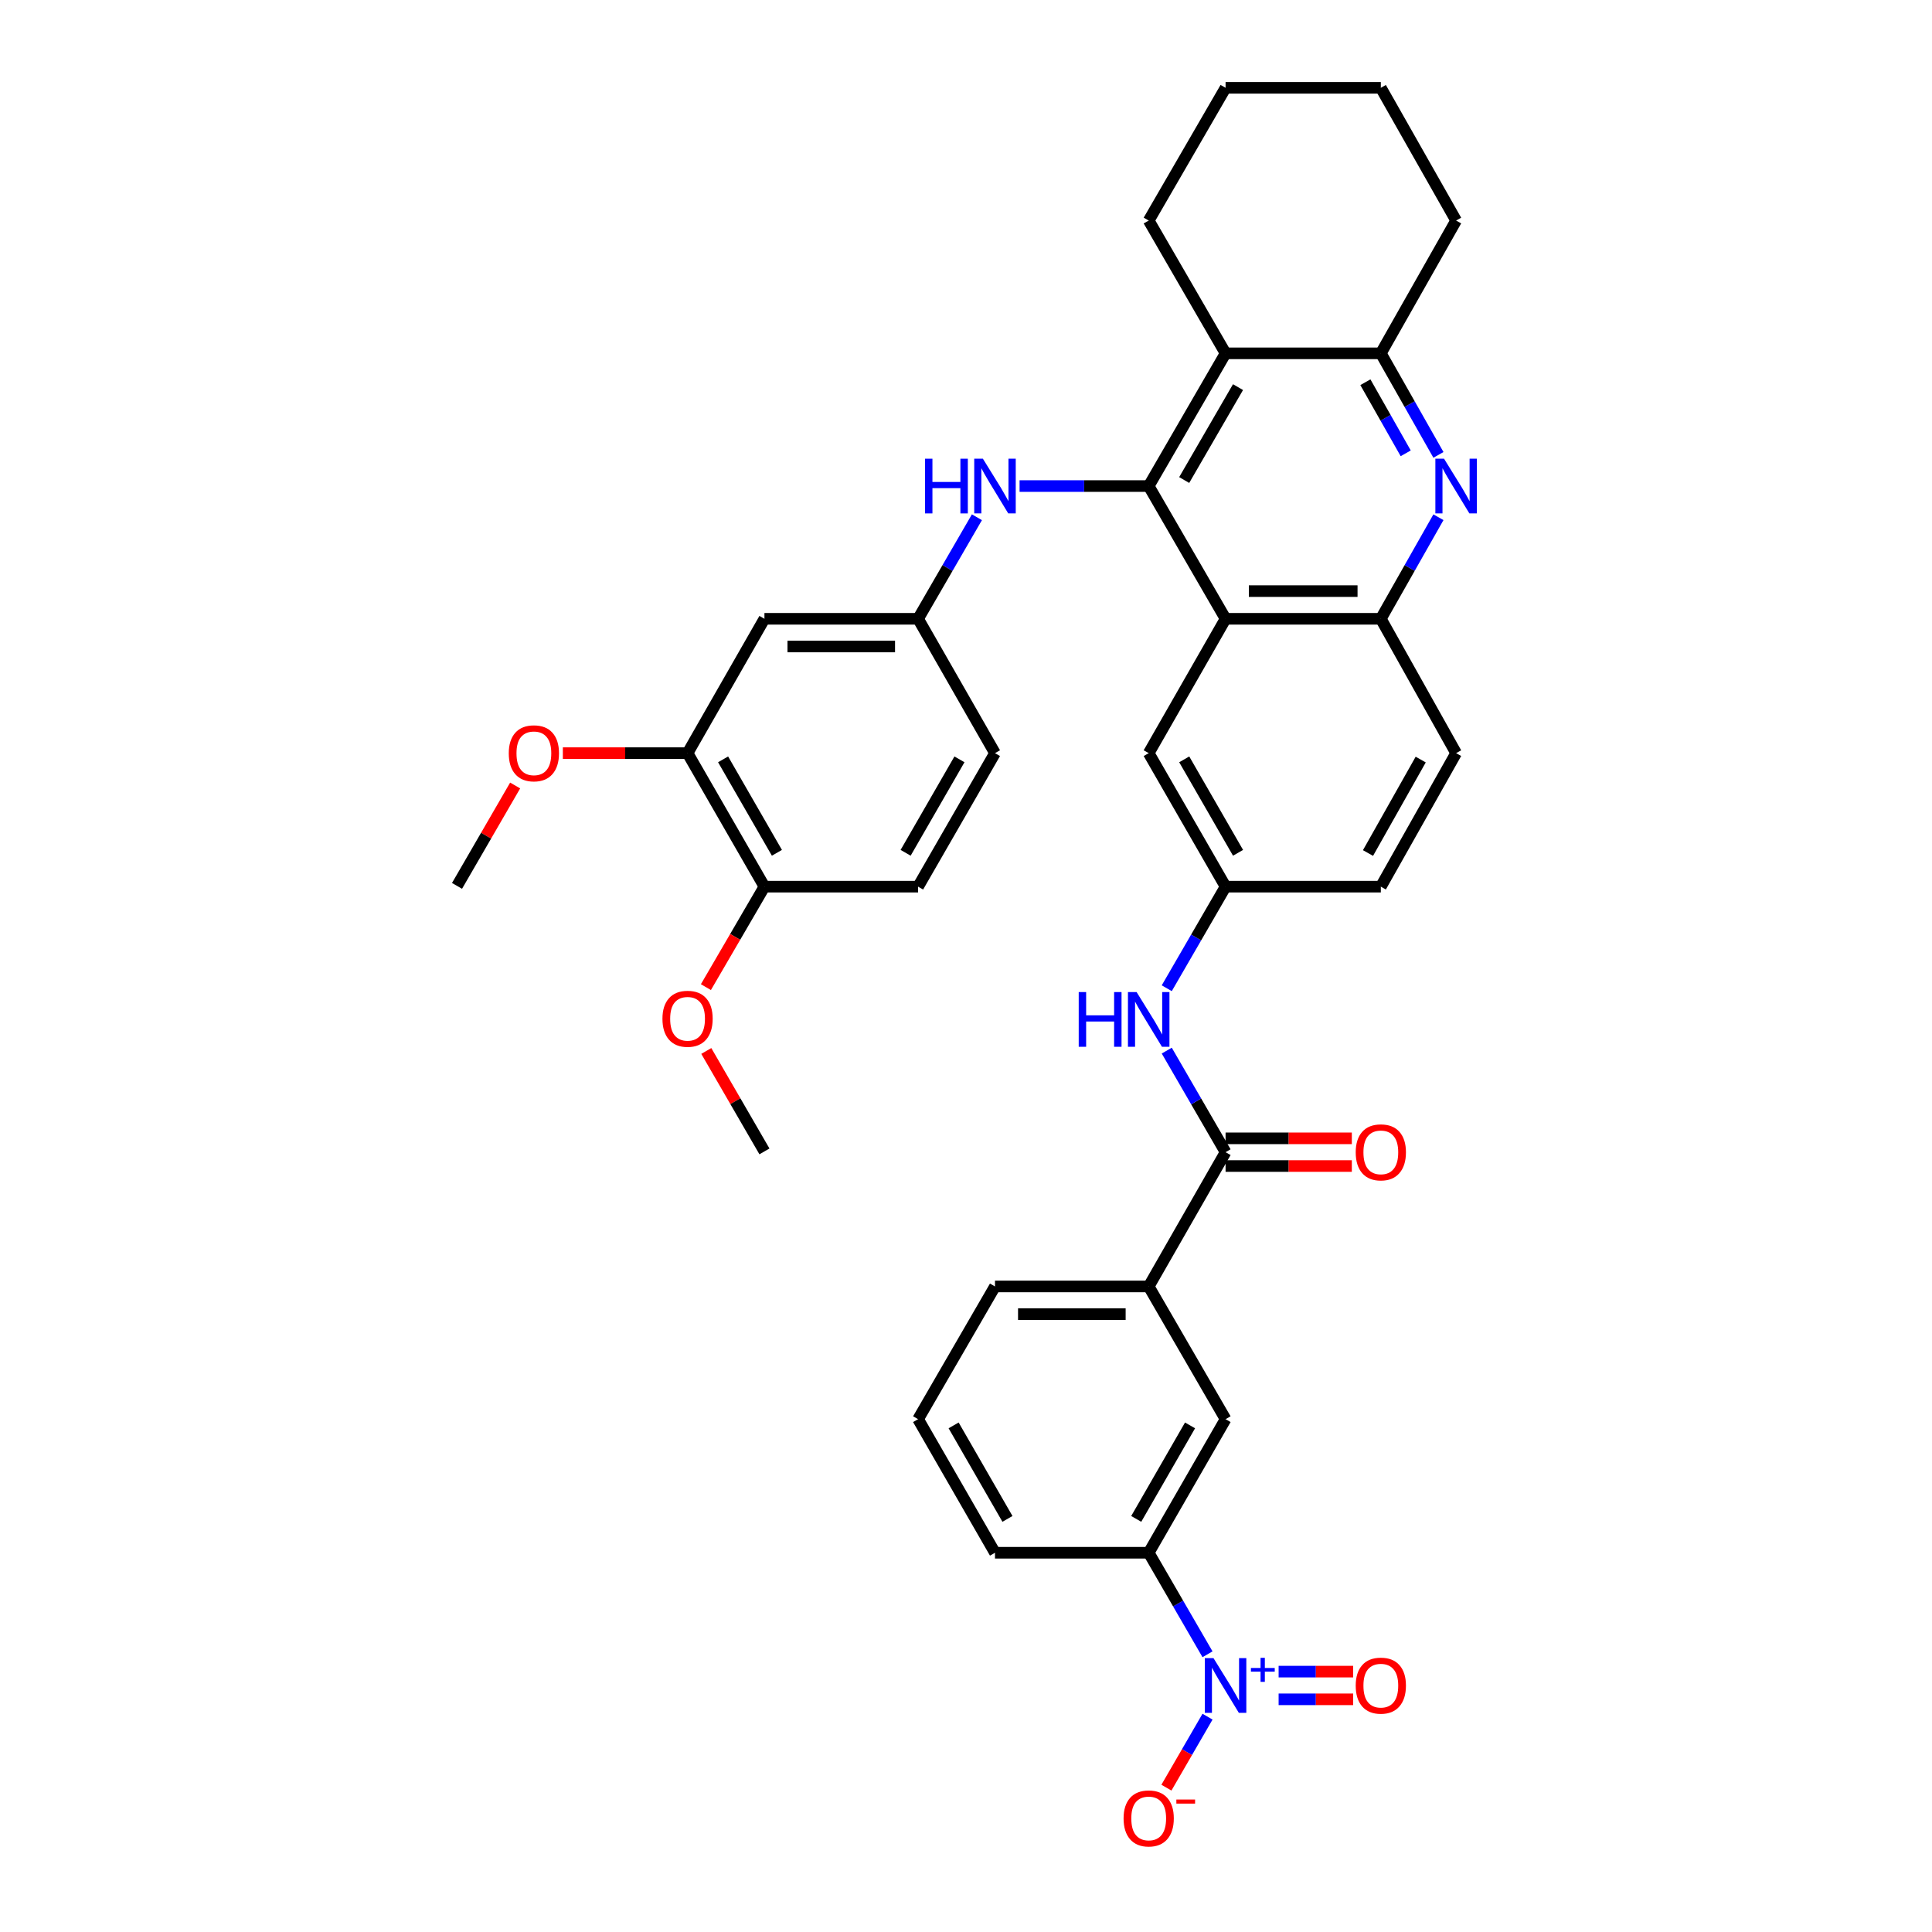 <?xml version='1.0' encoding='iso-8859-1'?>
<svg version='1.1' baseProfile='full'
              xmlns='http://www.w3.org/2000/svg'
                      xmlns:rdkit='http://www.rdkit.org/xml'
                      xmlns:xlink='http://www.w3.org/1999/xlink'
                  xml:space='preserve'
width='1000px' height='1000px' viewBox='0 0 1000 1000'>
<!-- END OF HEADER -->
<rect style='opacity:1.0;fill:#FFFFFF;stroke:none' width='1000' height='1000' x='0' y='0'> </rect>
<path class='bond-1' d='M 594.564,251.584 L 634.357,320.291' style='fill:none;fill-rule:evenodd;stroke:#000000;stroke-width:6px;stroke-linecap:butt;stroke-linejoin:miter;stroke-opacity:1' />
<path class='bond-2' d='M 594.564,251.584 L 634.357,182.884' style='fill:none;fill-rule:evenodd;stroke:#000000;stroke-width:6px;stroke-linecap:butt;stroke-linejoin:miter;stroke-opacity:1' />
<path class='bond-2' d='M 612.937,248.463 L 640.791,200.374' style='fill:none;fill-rule:evenodd;stroke:#000000;stroke-width:6px;stroke-linecap:butt;stroke-linejoin:miter;stroke-opacity:1' />
<path class='bond-7' d='M 594.564,251.584 L 561.148,251.584' style='fill:none;fill-rule:evenodd;stroke:#000000;stroke-width:6px;stroke-linecap:butt;stroke-linejoin:miter;stroke-opacity:1' />
<path class='bond-7' d='M 561.148,251.584 L 527.733,251.584' style='fill:none;fill-rule:evenodd;stroke:#0000FF;stroke-width:6px;stroke-linecap:butt;stroke-linejoin:miter;stroke-opacity:1' />
<path class='bond-0' d='M 625.005,856.254 L 609.785,829.977' style='fill:none;fill-rule:evenodd;stroke:#0000FF;stroke-width:6px;stroke-linecap:butt;stroke-linejoin:miter;stroke-opacity:1' />
<path class='bond-0' d='M 609.785,829.977 L 594.564,803.7' style='fill:none;fill-rule:evenodd;stroke:#000000;stroke-width:6px;stroke-linecap:butt;stroke-linejoin:miter;stroke-opacity:1' />
<path class='bond-14' d='M 625.009,888.545 L 614.372,906.918' style='fill:none;fill-rule:evenodd;stroke:#0000FF;stroke-width:6px;stroke-linecap:butt;stroke-linejoin:miter;stroke-opacity:1' />
<path class='bond-14' d='M 614.372,906.918 L 603.735,925.291' style='fill:none;fill-rule:evenodd;stroke:#FF0000;stroke-width:6px;stroke-linecap:butt;stroke-linejoin:miter;stroke-opacity:1' />
<path class='bond-16' d='M 661.811,879.566 L 681.101,879.566' style='fill:none;fill-rule:evenodd;stroke:#0000FF;stroke-width:6px;stroke-linecap:butt;stroke-linejoin:miter;stroke-opacity:1' />
<path class='bond-16' d='M 681.101,879.566 L 700.391,879.566' style='fill:none;fill-rule:evenodd;stroke:#FF0000;stroke-width:6px;stroke-linecap:butt;stroke-linejoin:miter;stroke-opacity:1' />
<path class='bond-16' d='M 661.811,865.232 L 681.101,865.232' style='fill:none;fill-rule:evenodd;stroke:#0000FF;stroke-width:6px;stroke-linecap:butt;stroke-linejoin:miter;stroke-opacity:1' />
<path class='bond-16' d='M 681.101,865.232 L 700.391,865.232' style='fill:none;fill-rule:evenodd;stroke:#FF0000;stroke-width:6px;stroke-linecap:butt;stroke-linejoin:miter;stroke-opacity:1' />
<path class='bond-6' d='M 634.357,320.291 L 714.714,320.291' style='fill:none;fill-rule:evenodd;stroke:#000000;stroke-width:6px;stroke-linecap:butt;stroke-linejoin:miter;stroke-opacity:1' />
<path class='bond-6' d='M 646.41,305.957 L 702.66,305.957' style='fill:none;fill-rule:evenodd;stroke:#000000;stroke-width:6px;stroke-linecap:butt;stroke-linejoin:miter;stroke-opacity:1' />
<path class='bond-15' d='M 634.357,320.291 L 594.564,389.826' style='fill:none;fill-rule:evenodd;stroke:#000000;stroke-width:6px;stroke-linecap:butt;stroke-linejoin:miter;stroke-opacity:1' />
<path class='bond-5' d='M 634.357,182.884 L 714.714,182.884' style='fill:none;fill-rule:evenodd;stroke:#000000;stroke-width:6px;stroke-linecap:butt;stroke-linejoin:miter;stroke-opacity:1' />
<path class='bond-26' d='M 634.357,182.884 L 594.564,114.154' style='fill:none;fill-rule:evenodd;stroke:#000000;stroke-width:6px;stroke-linecap:butt;stroke-linejoin:miter;stroke-opacity:1' />
<path class='bond-3' d='M 744.533,235.449 L 729.624,209.167' style='fill:none;fill-rule:evenodd;stroke:#0000FF;stroke-width:6px;stroke-linecap:butt;stroke-linejoin:miter;stroke-opacity:1' />
<path class='bond-3' d='M 729.624,209.167 L 714.714,182.884' style='fill:none;fill-rule:evenodd;stroke:#000000;stroke-width:6px;stroke-linecap:butt;stroke-linejoin:miter;stroke-opacity:1' />
<path class='bond-3' d='M 727.593,234.637 L 717.156,216.239' style='fill:none;fill-rule:evenodd;stroke:#0000FF;stroke-width:6px;stroke-linecap:butt;stroke-linejoin:miter;stroke-opacity:1' />
<path class='bond-3' d='M 717.156,216.239 L 706.72,197.842' style='fill:none;fill-rule:evenodd;stroke:#000000;stroke-width:6px;stroke-linecap:butt;stroke-linejoin:miter;stroke-opacity:1' />
<path class='bond-36' d='M 744.534,267.718 L 729.624,294.004' style='fill:none;fill-rule:evenodd;stroke:#0000FF;stroke-width:6px;stroke-linecap:butt;stroke-linejoin:miter;stroke-opacity:1' />
<path class='bond-36' d='M 729.624,294.004 L 714.714,320.291' style='fill:none;fill-rule:evenodd;stroke:#000000;stroke-width:6px;stroke-linecap:butt;stroke-linejoin:miter;stroke-opacity:1' />
<path class='bond-4' d='M 634.357,596.369 L 619.135,570.084' style='fill:none;fill-rule:evenodd;stroke:#000000;stroke-width:6px;stroke-linecap:butt;stroke-linejoin:miter;stroke-opacity:1' />
<path class='bond-4' d='M 619.135,570.084 L 603.914,543.799' style='fill:none;fill-rule:evenodd;stroke:#0000FF;stroke-width:6px;stroke-linecap:butt;stroke-linejoin:miter;stroke-opacity:1' />
<path class='bond-10' d='M 634.357,596.369 L 594.564,665.864' style='fill:none;fill-rule:evenodd;stroke:#000000;stroke-width:6px;stroke-linecap:butt;stroke-linejoin:miter;stroke-opacity:1' />
<path class='bond-20' d='M 634.357,603.536 L 667.031,603.536' style='fill:none;fill-rule:evenodd;stroke:#000000;stroke-width:6px;stroke-linecap:butt;stroke-linejoin:miter;stroke-opacity:1' />
<path class='bond-20' d='M 667.031,603.536 L 699.705,603.536' style='fill:none;fill-rule:evenodd;stroke:#FF0000;stroke-width:6px;stroke-linecap:butt;stroke-linejoin:miter;stroke-opacity:1' />
<path class='bond-20' d='M 634.357,589.202 L 667.031,589.202' style='fill:none;fill-rule:evenodd;stroke:#000000;stroke-width:6px;stroke-linecap:butt;stroke-linejoin:miter;stroke-opacity:1' />
<path class='bond-20' d='M 667.031,589.202 L 699.705,589.202' style='fill:none;fill-rule:evenodd;stroke:#FF0000;stroke-width:6px;stroke-linecap:butt;stroke-linejoin:miter;stroke-opacity:1' />
<path class='bond-28' d='M 714.714,182.884 L 753.686,114.154' style='fill:none;fill-rule:evenodd;stroke:#000000;stroke-width:6px;stroke-linecap:butt;stroke-linejoin:miter;stroke-opacity:1' />
<path class='bond-21' d='M 714.714,320.291 L 753.686,389.826' style='fill:none;fill-rule:evenodd;stroke:#000000;stroke-width:6px;stroke-linecap:butt;stroke-linejoin:miter;stroke-opacity:1' />
<path class='bond-17' d='M 505.651,267.729 L 490.427,294.01' style='fill:none;fill-rule:evenodd;stroke:#0000FF;stroke-width:6px;stroke-linecap:butt;stroke-linejoin:miter;stroke-opacity:1' />
<path class='bond-17' d='M 490.427,294.01 L 475.203,320.291' style='fill:none;fill-rule:evenodd;stroke:#000000;stroke-width:6px;stroke-linecap:butt;stroke-linejoin:miter;stroke-opacity:1' />
<path class='bond-8' d='M 594.564,803.7 L 634.357,734.563' style='fill:none;fill-rule:evenodd;stroke:#000000;stroke-width:6px;stroke-linecap:butt;stroke-linejoin:miter;stroke-opacity:1' />
<path class='bond-8' d='M 588.11,786.179 L 615.965,737.784' style='fill:none;fill-rule:evenodd;stroke:#000000;stroke-width:6px;stroke-linecap:butt;stroke-linejoin:miter;stroke-opacity:1' />
<path class='bond-40' d='M 594.564,803.7 L 515.003,803.7' style='fill:none;fill-rule:evenodd;stroke:#000000;stroke-width:6px;stroke-linecap:butt;stroke-linejoin:miter;stroke-opacity:1' />
<path class='bond-9' d='M 603.913,511.509 L 619.135,485.22' style='fill:none;fill-rule:evenodd;stroke:#0000FF;stroke-width:6px;stroke-linecap:butt;stroke-linejoin:miter;stroke-opacity:1' />
<path class='bond-9' d='M 619.135,485.22 L 634.357,458.931' style='fill:none;fill-rule:evenodd;stroke:#000000;stroke-width:6px;stroke-linecap:butt;stroke-linejoin:miter;stroke-opacity:1' />
<path class='bond-11' d='M 594.564,665.864 L 634.357,734.563' style='fill:none;fill-rule:evenodd;stroke:#000000;stroke-width:6px;stroke-linecap:butt;stroke-linejoin:miter;stroke-opacity:1' />
<path class='bond-30' d='M 594.564,665.864 L 515.003,665.864' style='fill:none;fill-rule:evenodd;stroke:#000000;stroke-width:6px;stroke-linecap:butt;stroke-linejoin:miter;stroke-opacity:1' />
<path class='bond-30' d='M 582.63,680.198 L 526.938,680.198' style='fill:none;fill-rule:evenodd;stroke:#000000;stroke-width:6px;stroke-linecap:butt;stroke-linejoin:miter;stroke-opacity:1' />
<path class='bond-12' d='M 395.674,320.291 L 475.203,320.291' style='fill:none;fill-rule:evenodd;stroke:#000000;stroke-width:6px;stroke-linecap:butt;stroke-linejoin:miter;stroke-opacity:1' />
<path class='bond-12' d='M 407.603,334.624 L 463.274,334.624' style='fill:none;fill-rule:evenodd;stroke:#000000;stroke-width:6px;stroke-linecap:butt;stroke-linejoin:miter;stroke-opacity:1' />
<path class='bond-13' d='M 395.674,320.291 L 355.882,389.826' style='fill:none;fill-rule:evenodd;stroke:#000000;stroke-width:6px;stroke-linecap:butt;stroke-linejoin:miter;stroke-opacity:1' />
<path class='bond-25' d='M 355.882,389.826 L 323.603,389.826' style='fill:none;fill-rule:evenodd;stroke:#000000;stroke-width:6px;stroke-linecap:butt;stroke-linejoin:miter;stroke-opacity:1' />
<path class='bond-25' d='M 323.603,389.826 L 291.325,389.826' style='fill:none;fill-rule:evenodd;stroke:#FF0000;stroke-width:6px;stroke-linecap:butt;stroke-linejoin:miter;stroke-opacity:1' />
<path class='bond-39' d='M 355.882,389.826 L 395.674,458.931' style='fill:none;fill-rule:evenodd;stroke:#000000;stroke-width:6px;stroke-linecap:butt;stroke-linejoin:miter;stroke-opacity:1' />
<path class='bond-39' d='M 374.272,393.039 L 402.127,441.412' style='fill:none;fill-rule:evenodd;stroke:#000000;stroke-width:6px;stroke-linecap:butt;stroke-linejoin:miter;stroke-opacity:1' />
<path class='bond-18' d='M 594.564,389.826 L 634.357,458.931' style='fill:none;fill-rule:evenodd;stroke:#000000;stroke-width:6px;stroke-linecap:butt;stroke-linejoin:miter;stroke-opacity:1' />
<path class='bond-18' d='M 612.955,393.039 L 640.81,441.412' style='fill:none;fill-rule:evenodd;stroke:#000000;stroke-width:6px;stroke-linecap:butt;stroke-linejoin:miter;stroke-opacity:1' />
<path class='bond-24' d='M 475.203,320.291 L 515.003,389.826' style='fill:none;fill-rule:evenodd;stroke:#000000;stroke-width:6px;stroke-linecap:butt;stroke-linejoin:miter;stroke-opacity:1' />
<path class='bond-23' d='M 634.357,458.931 L 714.714,458.931' style='fill:none;fill-rule:evenodd;stroke:#000000;stroke-width:6px;stroke-linecap:butt;stroke-linejoin:miter;stroke-opacity:1' />
<path class='bond-19' d='M 395.674,458.931 L 475.203,458.931' style='fill:none;fill-rule:evenodd;stroke:#000000;stroke-width:6px;stroke-linecap:butt;stroke-linejoin:miter;stroke-opacity:1' />
<path class='bond-27' d='M 395.674,458.931 L 380.525,484.933' style='fill:none;fill-rule:evenodd;stroke:#000000;stroke-width:6px;stroke-linecap:butt;stroke-linejoin:miter;stroke-opacity:1' />
<path class='bond-27' d='M 380.525,484.933 L 365.376,510.936' style='fill:none;fill-rule:evenodd;stroke:#FF0000;stroke-width:6px;stroke-linecap:butt;stroke-linejoin:miter;stroke-opacity:1' />
<path class='bond-38' d='M 753.686,389.826 L 714.714,458.931' style='fill:none;fill-rule:evenodd;stroke:#000000;stroke-width:6px;stroke-linecap:butt;stroke-linejoin:miter;stroke-opacity:1' />
<path class='bond-38' d='M 735.355,393.15 L 708.075,441.524' style='fill:none;fill-rule:evenodd;stroke:#000000;stroke-width:6px;stroke-linecap:butt;stroke-linejoin:miter;stroke-opacity:1' />
<path class='bond-22' d='M 475.203,458.931 L 515.003,389.826' style='fill:none;fill-rule:evenodd;stroke:#000000;stroke-width:6px;stroke-linecap:butt;stroke-linejoin:miter;stroke-opacity:1' />
<path class='bond-22' d='M 468.752,441.411 L 496.612,393.038' style='fill:none;fill-rule:evenodd;stroke:#000000;stroke-width:6px;stroke-linecap:butt;stroke-linejoin:miter;stroke-opacity:1' />
<path class='bond-32' d='M 266.641,406.571 L 251.596,432.552' style='fill:none;fill-rule:evenodd;stroke:#FF0000;stroke-width:6px;stroke-linecap:butt;stroke-linejoin:miter;stroke-opacity:1' />
<path class='bond-32' d='M 251.596,432.552 L 236.552,458.533' style='fill:none;fill-rule:evenodd;stroke:#000000;stroke-width:6px;stroke-linecap:butt;stroke-linejoin:miter;stroke-opacity:1' />
<path class='bond-34' d='M 594.564,114.154 L 634.357,45.455' style='fill:none;fill-rule:evenodd;stroke:#000000;stroke-width:6px;stroke-linecap:butt;stroke-linejoin:miter;stroke-opacity:1' />
<path class='bond-33' d='M 365.577,543.977 L 380.625,569.97' style='fill:none;fill-rule:evenodd;stroke:#FF0000;stroke-width:6px;stroke-linecap:butt;stroke-linejoin:miter;stroke-opacity:1' />
<path class='bond-33' d='M 380.625,569.97 L 395.674,595.963' style='fill:none;fill-rule:evenodd;stroke:#000000;stroke-width:6px;stroke-linecap:butt;stroke-linejoin:miter;stroke-opacity:1' />
<path class='bond-37' d='M 753.686,114.154 L 714.714,45.455' style='fill:none;fill-rule:evenodd;stroke:#000000;stroke-width:6px;stroke-linecap:butt;stroke-linejoin:miter;stroke-opacity:1' />
<path class='bond-29' d='M 515.003,803.7 L 475.203,734.563' style='fill:none;fill-rule:evenodd;stroke:#000000;stroke-width:6px;stroke-linecap:butt;stroke-linejoin:miter;stroke-opacity:1' />
<path class='bond-29' d='M 521.456,786.178 L 493.596,737.782' style='fill:none;fill-rule:evenodd;stroke:#000000;stroke-width:6px;stroke-linecap:butt;stroke-linejoin:miter;stroke-opacity:1' />
<path class='bond-31' d='M 515.003,665.864 L 475.203,734.563' style='fill:none;fill-rule:evenodd;stroke:#000000;stroke-width:6px;stroke-linecap:butt;stroke-linejoin:miter;stroke-opacity:1' />
<path class='bond-35' d='M 634.357,45.455 L 714.714,45.455' style='fill:none;fill-rule:evenodd;stroke:#000000;stroke-width:6px;stroke-linecap:butt;stroke-linejoin:miter;stroke-opacity:1' />
<path  class='atom-1' d='M 628.097 858.239
L 637.377 873.239
Q 638.297 874.719, 639.777 877.399
Q 641.257 880.079, 641.337 880.239
L 641.337 858.239
L 645.097 858.239
L 645.097 886.559
L 641.217 886.559
L 631.257 870.159
Q 630.097 868.239, 628.857 866.039
Q 627.657 863.839, 627.297 863.159
L 627.297 886.559
L 623.617 886.559
L 623.617 858.239
L 628.097 858.239
' fill='#0000FF'/>
<path  class='atom-1' d='M 647.473 863.344
L 652.462 863.344
L 652.462 858.09
L 654.68 858.09
L 654.68 863.344
L 659.802 863.344
L 659.802 865.245
L 654.68 865.245
L 654.68 870.525
L 652.462 870.525
L 652.462 865.245
L 647.473 865.245
L 647.473 863.344
' fill='#0000FF'/>
<path  class='atom-4' d='M 747.426 237.424
L 756.706 252.424
Q 757.626 253.904, 759.106 256.584
Q 760.586 259.264, 760.666 259.424
L 760.666 237.424
L 764.426 237.424
L 764.426 265.744
L 760.546 265.744
L 750.586 249.344
Q 749.426 247.424, 748.186 245.224
Q 746.986 243.024, 746.626 242.344
L 746.626 265.744
L 742.946 265.744
L 742.946 237.424
L 747.426 237.424
' fill='#0000FF'/>
<path  class='atom-8' d='M 478.783 237.424
L 482.623 237.424
L 482.623 249.464
L 497.103 249.464
L 497.103 237.424
L 500.943 237.424
L 500.943 265.744
L 497.103 265.744
L 497.103 252.664
L 482.623 252.664
L 482.623 265.744
L 478.783 265.744
L 478.783 237.424
' fill='#0000FF'/>
<path  class='atom-8' d='M 508.743 237.424
L 518.023 252.424
Q 518.943 253.904, 520.423 256.584
Q 521.903 259.264, 521.983 259.424
L 521.983 237.424
L 525.743 237.424
L 525.743 265.744
L 521.863 265.744
L 511.903 249.344
Q 510.743 247.424, 509.503 245.224
Q 508.303 243.024, 507.943 242.344
L 507.943 265.744
L 504.263 265.744
L 504.263 237.424
L 508.743 237.424
' fill='#0000FF'/>
<path  class='atom-10' d='M 558.344 513.494
L 562.184 513.494
L 562.184 525.534
L 576.664 525.534
L 576.664 513.494
L 580.504 513.494
L 580.504 541.814
L 576.664 541.814
L 576.664 528.734
L 562.184 528.734
L 562.184 541.814
L 558.344 541.814
L 558.344 513.494
' fill='#0000FF'/>
<path  class='atom-10' d='M 588.304 513.494
L 597.584 528.494
Q 598.504 529.974, 599.984 532.654
Q 601.464 535.334, 601.544 535.494
L 601.544 513.494
L 605.304 513.494
L 605.304 541.814
L 601.424 541.814
L 591.464 525.414
Q 590.304 523.494, 589.064 521.294
Q 587.864 519.094, 587.504 518.414
L 587.504 541.814
L 583.824 541.814
L 583.824 513.494
L 588.304 513.494
' fill='#0000FF'/>
<path  class='atom-15' d='M 581.564 941.21
Q 581.564 934.41, 584.924 930.61
Q 588.284 926.81, 594.564 926.81
Q 600.844 926.81, 604.204 930.61
Q 607.564 934.41, 607.564 941.21
Q 607.564 948.09, 604.164 952.01
Q 600.764 955.89, 594.564 955.89
Q 588.324 955.89, 584.924 952.01
Q 581.564 948.13, 581.564 941.21
M 594.564 952.69
Q 598.884 952.69, 601.204 949.81
Q 603.564 946.89, 603.564 941.21
Q 603.564 935.65, 601.204 932.85
Q 598.884 930.01, 594.564 930.01
Q 590.244 930.01, 587.884 932.81
Q 585.564 935.61, 585.564 941.21
Q 585.564 946.93, 587.884 949.81
Q 590.244 952.69, 594.564 952.69
' fill='#FF0000'/>
<path  class='atom-15' d='M 608.884 931.433
L 618.573 931.433
L 618.573 933.545
L 608.884 933.545
L 608.884 931.433
' fill='#FF0000'/>
<path  class='atom-17' d='M 701.714 872.479
Q 701.714 865.679, 705.074 861.879
Q 708.434 858.079, 714.714 858.079
Q 720.994 858.079, 724.354 861.879
Q 727.714 865.679, 727.714 872.479
Q 727.714 879.359, 724.314 883.279
Q 720.914 887.159, 714.714 887.159
Q 708.474 887.159, 705.074 883.279
Q 701.714 879.399, 701.714 872.479
M 714.714 883.959
Q 719.034 883.959, 721.354 881.079
Q 723.714 878.159, 723.714 872.479
Q 723.714 866.919, 721.354 864.119
Q 719.034 861.279, 714.714 861.279
Q 710.394 861.279, 708.034 864.079
Q 705.714 866.879, 705.714 872.479
Q 705.714 878.199, 708.034 881.079
Q 710.394 883.959, 714.714 883.959
' fill='#FF0000'/>
<path  class='atom-21' d='M 701.714 596.449
Q 701.714 589.649, 705.074 585.849
Q 708.434 582.049, 714.714 582.049
Q 720.994 582.049, 724.354 585.849
Q 727.714 589.649, 727.714 596.449
Q 727.714 603.329, 724.314 607.249
Q 720.914 611.129, 714.714 611.129
Q 708.474 611.129, 705.074 607.249
Q 701.714 603.369, 701.714 596.449
M 714.714 607.929
Q 719.034 607.929, 721.354 605.049
Q 723.714 602.129, 723.714 596.449
Q 723.714 590.889, 721.354 588.089
Q 719.034 585.249, 714.714 585.249
Q 710.394 585.249, 708.034 588.049
Q 705.714 590.849, 705.714 596.449
Q 705.714 602.169, 708.034 605.049
Q 710.394 607.929, 714.714 607.929
' fill='#FF0000'/>
<path  class='atom-26' d='M 263.337 389.906
Q 263.337 383.106, 266.697 379.306
Q 270.057 375.506, 276.337 375.506
Q 282.617 375.506, 285.977 379.306
Q 289.337 383.106, 289.337 389.906
Q 289.337 396.786, 285.937 400.706
Q 282.537 404.586, 276.337 404.586
Q 270.097 404.586, 266.697 400.706
Q 263.337 396.826, 263.337 389.906
M 276.337 401.386
Q 280.657 401.386, 282.977 398.506
Q 285.337 395.586, 285.337 389.906
Q 285.337 384.346, 282.977 381.546
Q 280.657 378.706, 276.337 378.706
Q 272.017 378.706, 269.657 381.506
Q 267.337 384.306, 267.337 389.906
Q 267.337 395.626, 269.657 398.506
Q 272.017 401.386, 276.337 401.386
' fill='#FF0000'/>
<path  class='atom-28' d='M 342.882 527.312
Q 342.882 520.512, 346.242 516.712
Q 349.602 512.912, 355.882 512.912
Q 362.162 512.912, 365.522 516.712
Q 368.882 520.512, 368.882 527.312
Q 368.882 534.192, 365.482 538.112
Q 362.082 541.992, 355.882 541.992
Q 349.642 541.992, 346.242 538.112
Q 342.882 534.232, 342.882 527.312
M 355.882 538.792
Q 360.202 538.792, 362.522 535.912
Q 364.882 532.992, 364.882 527.312
Q 364.882 521.752, 362.522 518.952
Q 360.202 516.112, 355.882 516.112
Q 351.562 516.112, 349.202 518.912
Q 346.882 521.712, 346.882 527.312
Q 346.882 533.032, 349.202 535.912
Q 351.562 538.792, 355.882 538.792
' fill='#FF0000'/>
</svg>
